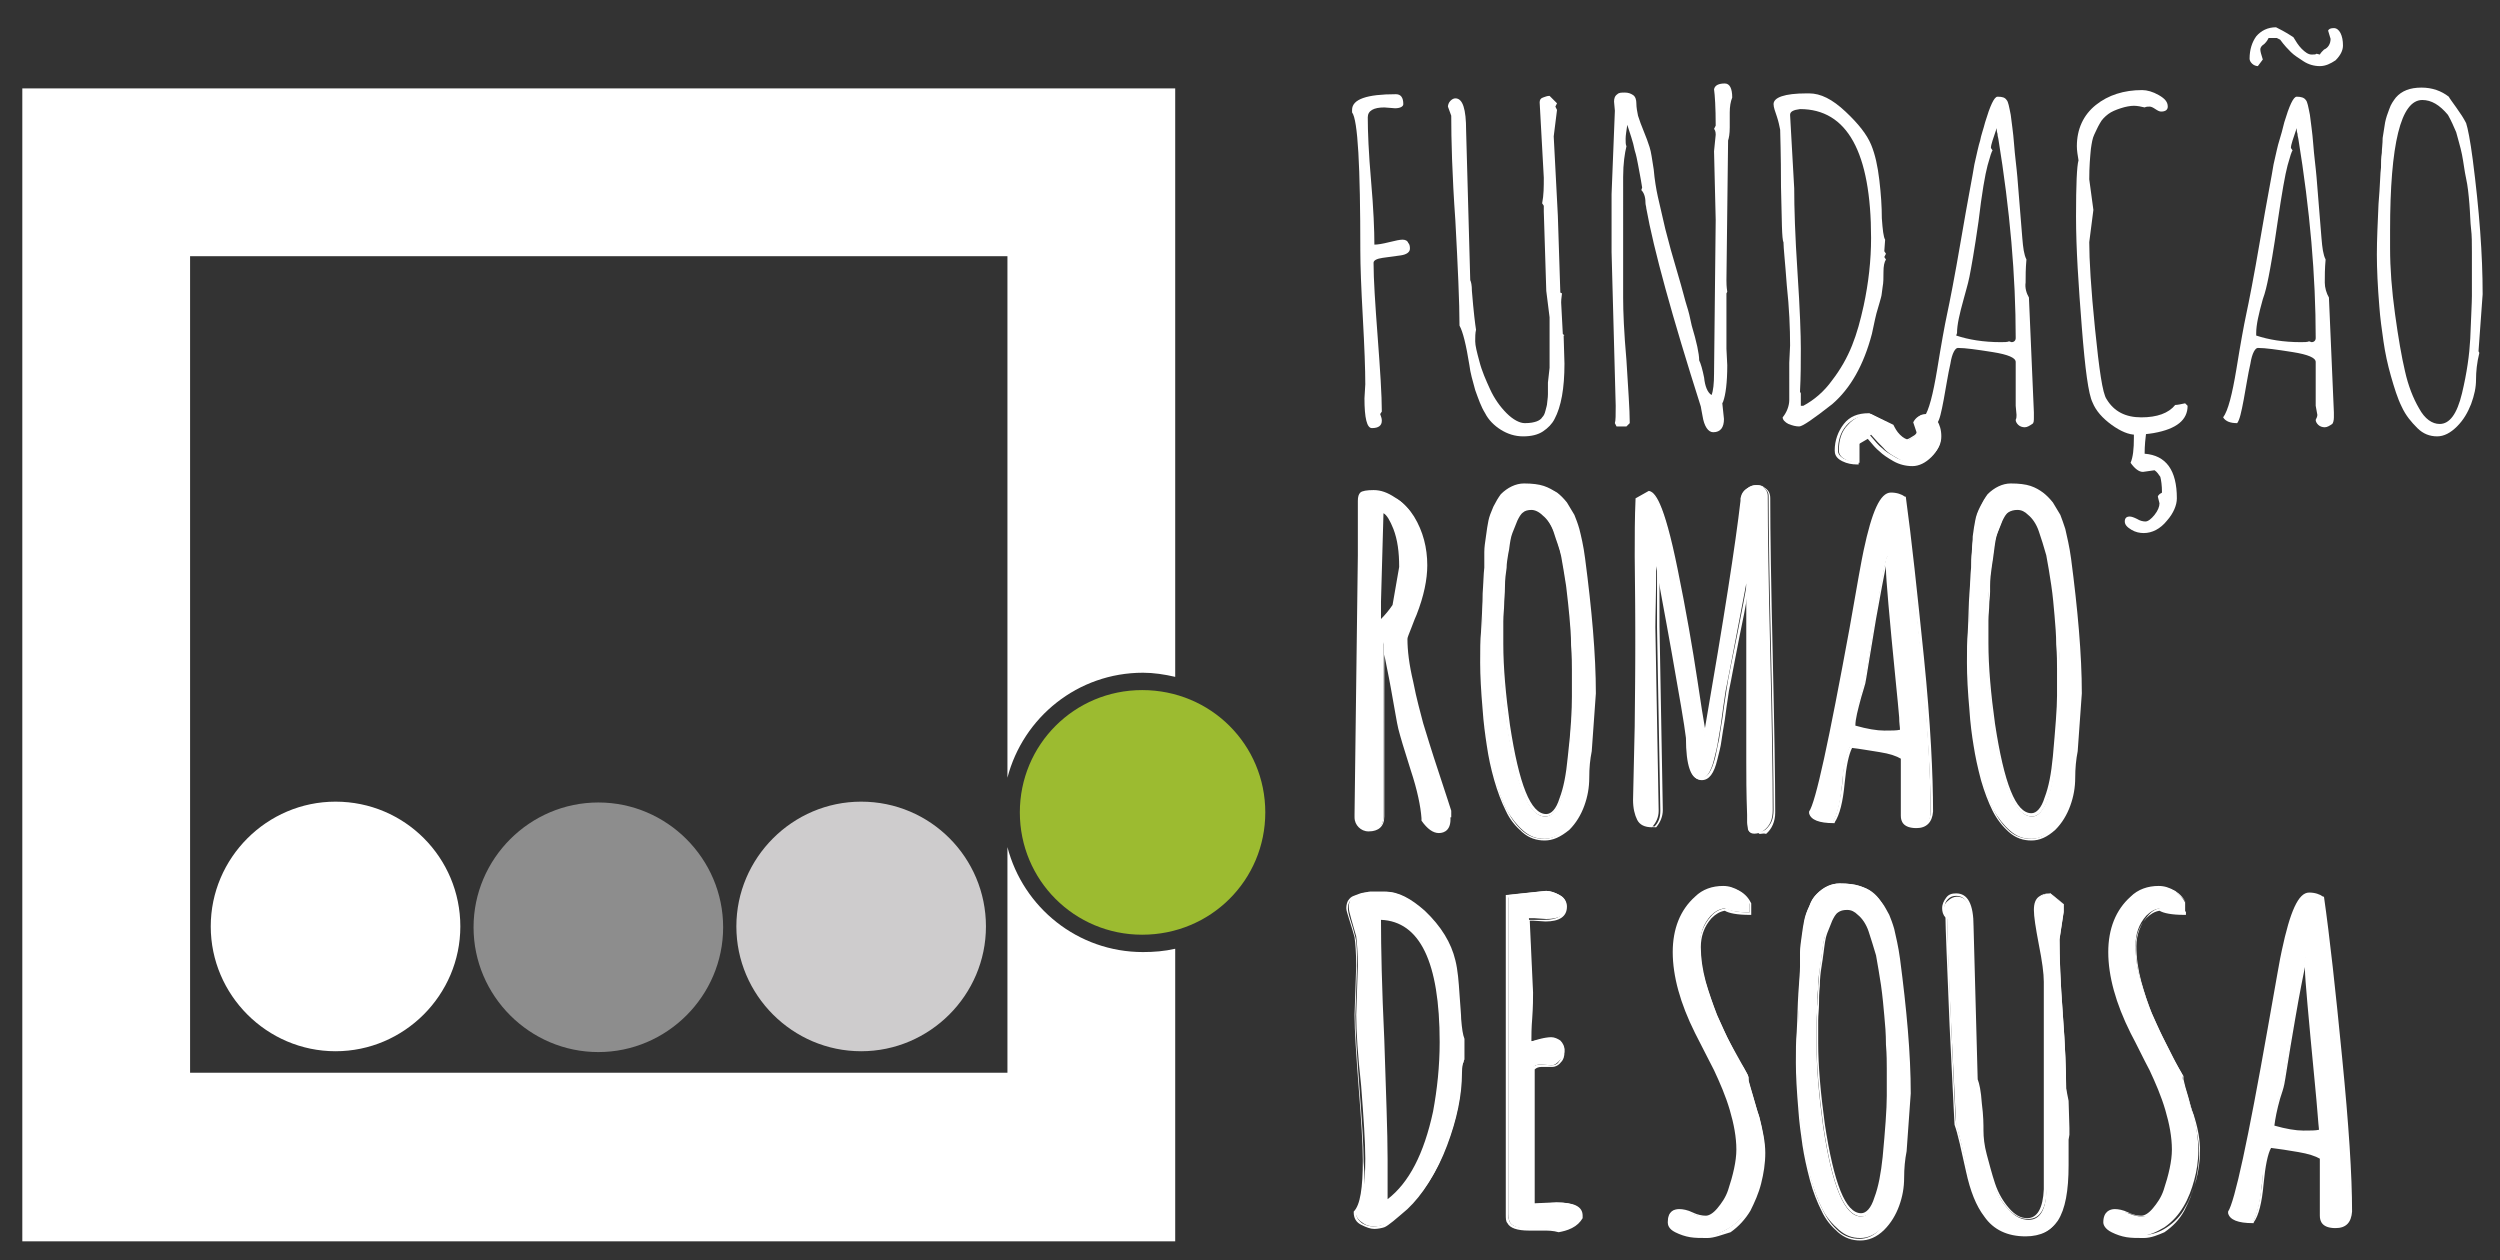 <?xml version="1.0" encoding="utf-8"?>
<!-- Generator: Adobe Illustrator 21.0.0, SVG Export Plug-In . SVG Version: 6.00 Build 0)  -->
<svg version="1.1" id="Camada_1" xmlns="http://www.w3.org/2000/svg" xmlns:xlink="http://www.w3.org/1999/xlink" x="0px" y="0px"
	 viewBox="0 0 302.5 152.5" style="enable-background:new 0 0 302.5 152.5;" xml:space="preserve">
<rect x="0" y="0" width="302.5" height="152.5" fill="#333333" stroke="none"/>
<style type="text/css">
	.st0{fill:#FFFFFF;}
	.st1{fill:#8D8D8D;}
	.st2{fill:#CECCCD;}
	.st3{fill:#9CBB30;}
</style>
<g>
	<path class="st0" d="M168.8,13.1l-1.3-0.1c-1.3,0-2,0.4-2,1.2c0,1.7,0.1,4.3,0.4,7.7c0.3,3.4,0.4,6,0.4,7.7c0.4,0,1-0.1,1.8-0.3
		c0.8-0.2,1.3-0.3,1.6-0.3s0.6,0.1,0.7,0.4c0.2,0.2,0.2,0.5,0.2,0.7c0,0.4-0.4,0.7-1.1,0.8c-0.7,0.1-1.5,0.2-2.2,0.3
		c-0.7,0.1-1.1,0.3-1.1,0.6c0,2,0.2,5,0.5,9s0.5,7,0.5,9l-0.2,0.3c0.1,0.3,0.2,0.5,0.2,0.8c0,0.6-0.4,0.9-1.2,0.9
		c-0.6,0-0.9-1.2-0.9-3.6l0.1-1.7c0-1.8-0.1-4.5-0.3-8.1s-0.3-6.3-0.3-8c0-10.3-0.3-15.9-1-16.8v-0.3c0-1.3,1.8-1.9,5.3-1.9
		c0.6,0,0.9,0.4,0.9,1.2C169.8,12.9,169.4,13.1,168.8,13.1"/>
	<path class="st0" d="M189.2,40.6l0.1,3.4c0,3-0.4,5.2-1.2,6.7c-0.3,0.6-0.8,1.1-1.4,1.5c-0.6,0.4-1.4,0.6-2.4,0.6s-1.9-0.3-2.7-0.8
		s-1.5-1.2-1.9-2c-0.5-0.8-0.8-1.7-1.2-2.8c-0.3-1.1-0.6-2.1-0.7-3c-0.4-2.5-0.8-4.1-1.2-4.8c0-2.8-0.2-7.1-0.5-12.7
		c-0.4-5.6-0.5-9.9-0.5-12.7l-0.4-1.1c0-0.2,0.1-0.5,0.3-0.7s0.4-0.3,0.6-0.3c0.9,0,1.3,1.3,1.3,3.9l0.5,18.1
		c0.1,0.2,0.2,0.6,0.2,1.3c0.2,2.5,0.4,4.1,0.5,4.7c-0.1,0.4-0.1,0.9-0.1,1.4s0.2,1.3,0.5,2.4c0.3,1.2,0.8,2.3,1.3,3.4
		c0.5,1.1,1.2,2.1,2,2.9c0.8,0.8,1.6,1.2,2.2,1.2c0.7,0,1.1-0.1,1.4-0.2c0.3-0.1,0.6-0.3,0.7-0.5c0.2-0.2,0.3-0.4,0.4-0.8
		c0.1-0.4,0.2-0.7,0.2-0.9s0.1-0.6,0.1-1.1s0-0.8,0-0.9c0-0.1,0-0.3,0-0.5l0.2-1.8v-6.1l-0.4-3.2l-0.3-9.6v-0.7l-0.2-0.3
		c0.2-1,0.2-2,0.2-3.1l-0.5-9.1c0-0.3,0.1-0.5,0.4-0.6c0.3-0.1,0.5-0.2,0.8-0.2l0.9,0.9l-0.2,0.4l0.2,0.4l-0.4,3.2l0.5,9.6l0.3,9.3
		l0.2,0.1c0,0.2-0.1,0.6-0.1,1.1l0.2,3.8l0.2,0.2L189.2,40.6z"/>
	<path class="st0" d="M208.4,48.8l0.2,1.9c0,1-0.4,1.6-1.3,1.6c-0.6,0-1.1-0.7-1.3-2c-0.1-0.6-0.2-1-0.2-1.1c-3.5-11-5.7-19-6.6-24
		c0-0.2-0.1-0.4-0.1-0.7c0-0.7-0.2-1.2-0.5-1.5l0.1-0.3c-0.2-1.3-0.4-2.2-0.5-2.8c-0.1-0.5-0.2-1.1-0.4-1.7
		c-0.2-1.1-0.6-2.1-0.9-3.1c-0.1,0.7-0.2,1.3-0.2,1.7c0,0.4,0,0.7,0.1,0.9c-0.2,0.8-0.4,2.1-0.4,3.7V36c0,1.7,0.1,4.2,0.4,7.6
		c0.2,3.4,0.4,5.9,0.4,7.6l-0.4,0.4h-1.2l-0.2-0.4c0.1-0.3,0.1-1,0.1-2.1L195,30.5v-7l0.4-10.1l-0.1-1.1c0-0.4,0.1-0.7,0.4-0.9
		c0.2-0.2,0.5-0.2,0.9-0.2s0.7,0.1,1,0.3s0.4,0.6,0.4,1c0,0.5,0.1,1,0.2,1.5c0.2,0.6,0.4,1.2,0.7,1.9c0.3,0.7,0.5,1.3,0.7,1.9
		s0.3,1.5,0.5,2.7c0.1,1.2,0.3,2.4,0.5,3.3s0.5,2.2,0.9,3.9c0.4,1.6,0.9,3.4,1.5,5.4s0.9,3.3,1.1,3.9c0.2,0.6,0.4,1.4,0.6,2.4
		c0.6,2,0.9,3.4,0.9,4.2c0.2,0.4,0.4,1.1,0.6,2.1c0.1,1,0.4,1.8,0.9,2.1c0.2-0.5,0.3-1.4,0.3-2.6l0.2-18.6l-0.2-8.3l0.2-2
		c0-0.4-0.1-0.6-0.2-0.7l0.2-0.4c0-2.2-0.1-3.7-0.2-4.4c0.1-0.5,0.6-0.7,1.3-0.7c0.6,0,0.9,0.6,0.9,1.7c-0.2,0.5-0.3,1.1-0.3,1.8
		v1.8c0,0.8-0.1,1.3-0.2,1.6l-0.2,16.9c0,0.3,0,0.8,0.1,1.4l-0.1,0.2v6.7l0.1,2c0,2.1-0.2,3.6-0.5,4.4L208.4,48.8L208.4,48.8z"/>
	<path class="st0" d="M216.5,43.9l0.1-2.1c0-2.1-0.1-4.5-0.4-7.3c-0.2-2.8-0.4-4.5-0.4-5.2c-0.2-0.3-0.2-2.6-0.3-6.7
		c0-4.1-0.1-6.4-0.1-6.9c-0.1-0.5-0.2-1-0.4-1.6s-0.4-1.1-0.4-1.5c0-0.8,1.3-1.3,4-1.3h0.3c1.4,0,2.8,0.7,4.4,2.2
		c1.6,1.5,2.6,2.8,3.1,4s0.8,2.6,1,4.3s0.3,3.2,0.3,4.6c0.1,1.4,0.2,2.3,0.4,2.6l-0.1,1.4l0.2,0.3l-0.2,0.4l0.2,0.3
		c-0.2,0.3-0.3,0.8-0.3,1.5s0,1.3-0.1,1.8c-0.1,0.6-0.1,1-0.2,1.3c-0.1,0.3-0.2,0.8-0.4,1.4c-0.2,0.6-0.4,1.6-0.7,3
		c-1,3.8-2.6,6.6-4.8,8.5c-2.3,1.8-3.6,2.7-4,2.7s-0.8-0.1-1.3-0.3c-0.4-0.2-0.7-0.5-0.7-0.8c0.5-0.6,0.8-1.4,0.8-2.1L216.5,43.9z
		 M216.6,13.9l0.5,8.9c0,2.3,0.1,5.7,0.4,10.2c0.3,4.5,0.4,7.6,0.4,9.2c0,1.6,0,3.3-0.1,5.2l0.1,0.2v1.5h0.3
		c1.3-0.7,2.5-1.7,3.5-3.1c1-1.3,1.8-2.7,2.4-4.2c0.6-1.5,1-3,1.4-4.8c0.6-2.8,0.9-5.5,0.9-8.2c0-10.4-2.9-15.6-8.6-15.6
		C217,13.3,216.6,13.5,216.6,13.9"/>
	<path class="st0" d="M245.5,36l0.6,13.9v0.6c0,0.4,0,0.7-0.2,0.8c-0.3,0.2-0.6,0.4-0.9,0.4c-0.3,0-0.6-0.1-0.8-0.3
		s-0.3-0.4-0.3-0.6c0.1-0.2,0.1-0.4,0.1-0.6l-0.1-1.1v-5.3c0-0.5-0.9-0.9-2.8-1.2c-1.9-0.3-3.3-0.5-4.2-0.5c-0.3,0-0.7,0.6-0.9,1.9
		c-0.3,1.3-0.5,2.7-0.8,4.3s-0.5,2.5-0.8,2.9c-0.8,0-1.4-0.2-1.6-0.7c0.6-0.8,1.1-2.8,1.6-5.8c0.5-3.1,0.9-5.3,1.2-6.7
		s0.9-4.4,1.7-9.1s1.4-7.7,1.6-9c0.3-1.3,0.5-2.3,0.7-2.9c0.1-0.6,0.4-1.4,0.6-2.2c0.6-2,1.1-3.1,1.5-3.1c0.6,0,0.9,0.1,1.1,0.4
		c0.2,0.2,0.3,0.8,0.5,1.8c0.1,0.9,0.3,2.1,0.4,3.5c0.1,1.4,0.3,2.8,0.4,4c0.3,3.8,0.5,6.2,0.6,7.4c0.1,1.2,0.2,2,0.5,2.6
		c-0.1,1.1-0.1,2-0.1,2.8C245,34.8,245.2,35.5,245.5,36 M236.7,40.6c1.5,0.5,3.3,0.8,5.4,0.8c0.4,0,0.8,0,1-0.1l0.3,0.1
		c0.3,0,0.5-0.2,0.5-0.5c0-7.5-0.7-15.5-2.1-24.1c0-0.1-0.1-0.3-0.1-0.6c-0.1-0.3-0.1-0.5-0.1-0.7c-0.4,1.2-0.7,2-0.7,2.4l0.2,0.3
		c-0.1,0.1-0.3,0.7-0.6,1.8c-0.3,1.1-0.7,3.4-1.1,6.8c-0.5,3.5-0.9,5.7-1.1,6.7c-0.2,1-0.5,1.9-0.7,2.7c-0.5,1.8-0.8,3.1-0.8,4.1
		L236.7,40.6L236.7,40.6z"/>
	<path class="st0" d="M253.3,25.4l-0.5,3.9c0,2.1,0.2,5.6,0.7,10.5s0.9,7.8,1.4,8.5c0.9,1.5,2.3,2.2,4.2,2.2c1.9,0,3.3-0.5,4.1-1.5
		c0.3,0,0.7-0.1,1.2-0.2l0.3,0.3c0,1.7-1.3,2.8-4.1,3.3c-0.6,0.1-1.4,0.2-2.2,0.2c-0.8,0-1.8-0.4-2.9-1.2s-1.9-1.7-2.3-2.7
		c-0.5-1-0.9-4-1.3-9.1c-0.4-5.1-0.7-9.5-0.7-13.4s0.1-6.1,0.3-6.8c-0.1-0.6-0.2-1.2-0.2-1.7c0-2.1,0.8-3.8,2.3-5s3.4-1.8,5.6-1.8
		c0.6,0,1.3,0.2,2,0.6c0.7,0.4,1.1,0.8,1.1,1.4c0,0.4-0.3,0.6-0.8,0.6c-0.2,0-0.4-0.1-0.7-0.3c-0.3-0.2-0.5-0.3-0.7-0.3
		s-0.4,0-0.6,0.1c-0.4-0.1-0.9-0.2-1.3-0.2s-1,0.1-1.6,0.3s-1.1,0.4-1.5,0.7s-0.8,0.7-1,1.1c-0.3,0.5-0.5,1-0.7,1.4s-0.3,1-0.4,1.7
		c-0.1,1-0.2,2.2-0.2,3.7L253.3,25.4z M260.7,56.9l-1.4,0.2c-0.5,0-1-0.4-1.5-1.1c0.3-0.7,0.4-1.7,0.4-3v-0.6l1.5-0.2
		c-0.1,0.8-0.2,1.7-0.2,2.7c2.6,0.2,3.9,2,3.9,5.4c0,0.8-0.4,1.8-1.2,2.7c-0.8,1-1.8,1.5-2.8,1.5c-0.5,0-1-0.1-1.5-0.4
		c-0.5-0.3-0.8-0.6-0.8-1s0.2-0.6,0.6-0.6c0.2,0,0.5,0.1,0.9,0.3c0.3,0.2,0.7,0.3,1,0.3s0.7-0.3,1.1-0.8s0.6-1,0.6-1.4l-0.2-0.8
		c0-0.1,0.1-0.2,0.2-0.3s0.2-0.1,0.3-0.2c0-0.9-0.1-1.5-0.2-1.9C261.2,57.4,261,57.1,260.7,56.9"/>
	<path class="st0" d="M281.8,36l0.6,13.9v0.6c0,0.4-0.1,0.7-0.2,0.8c-0.3,0.2-0.6,0.4-0.9,0.4s-0.6-0.1-0.8-0.3
		c-0.2-0.2-0.3-0.4-0.3-0.6c0.1-0.2,0.2-0.4,0.2-0.6l-0.2-1.1v-5.3c0-0.5-0.9-0.9-2.8-1.2s-3.3-0.5-4.2-0.5c-0.3,0-0.7,0.6-0.9,1.9
		c-0.3,1.3-0.5,2.7-0.8,4.3s-0.5,2.5-0.8,2.9c-0.8,0-1.4-0.2-1.7-0.7c0.6-0.8,1.1-2.8,1.6-5.8c0.5-3.1,0.9-5.3,1.2-6.7
		c0.3-1.4,0.9-4.4,1.7-9.1c0.8-4.7,1.4-7.7,1.6-9c0.3-1.3,0.5-2.3,0.7-2.9s0.4-1.4,0.6-2.2c0.6-2,1.1-3.1,1.5-3.1
		c0.5,0,0.9,0.1,1.1,0.4c0.2,0.2,0.3,0.8,0.5,1.8c0.1,0.9,0.3,2.1,0.4,3.5c0.1,1.4,0.3,2.8,0.4,4c0.3,3.8,0.5,6.2,0.6,7.4
		c0.1,1.2,0.2,2,0.5,2.6c-0.1,1.1-0.1,2-0.1,2.8C281.3,34.8,281.5,35.5,281.8,36 M282,4.7l-0.3-1c0.1-0.2,0.3-0.3,0.7-0.3
		c0.3,0,0.6,0.2,0.8,0.6c0.2,0.4,0.3,0.9,0.3,1.5s-0.3,1.2-0.9,1.8C282,7.7,281.4,8,280.7,8c-0.7,0-1.4-0.2-2-0.6s-1.1-0.7-1.5-1.1
		c-0.3-0.3-0.8-0.8-1.3-1.5l-0.4-0.2h-1c-0.1,0.2-0.2,0.4-0.5,0.7c-0.3,0.2-0.5,0.4-0.5,0.7c0,0.2,0.1,0.6,0.3,1.2L273.2,8
		c-0.2,0-0.5-0.1-0.7-0.3c-0.2-0.2-0.3-0.4-0.3-0.6c0-1.1,0.3-2,0.8-2.7c0.6-0.7,1.4-1.1,2.4-1.1c1.2,0.6,1.8,1,2.1,1.2
		c0.3,0.5,0.6,1,1,1.4s0.8,0.7,1.2,0.7c0.3,0,0.5,0,0.6-0.1l0.4,0.1c0.1-0.2,0.3-0.4,0.5-0.6C281.7,5.8,282,5.3,282,4.7 M273,40.6
		c1.5,0.5,3.3,0.8,5.4,0.8c0.4,0,0.8,0,1-0.1l0.3,0.1c0.3,0,0.5-0.2,0.5-0.5c0-7.5-0.7-15.5-2.1-24.1c0-0.1-0.1-0.3-0.1-0.6
		c-0.1-0.3-0.1-0.5-0.1-0.7c-0.4,1.2-0.7,2-0.7,2.4l0.2,0.3c-0.1,0.1-0.3,0.7-0.6,1.8c-0.3,1.1-0.7,3.4-1.2,6.8
		c-0.5,3.5-0.9,5.7-1.1,6.7s-0.4,1.9-0.7,2.7c-0.5,1.8-0.8,3.1-0.8,4.1L273,40.6L273,40.6z"/>
	<path class="st0" d="M300.4,35.6l-0.5,6.9l0.1,0.2c-0.3,1.2-0.4,2.3-0.4,3.2c0,1-0.2,1.9-0.6,3c-0.4,1-0.9,1.9-1.7,2.7
		c-0.8,0.8-1.6,1.2-2.4,1.2c-0.9,0-1.7-0.3-2.4-1c-0.7-0.7-1.4-1.5-1.9-2.6c-0.5-1-0.9-2.3-1.3-3.7s-0.7-2.8-0.9-4.2
		c-0.2-1.4-0.4-2.8-0.5-4.2c-0.2-2.4-0.3-4.6-0.3-6.3c0-1.8,0.1-3.8,0.2-6.1c0.2-2.3,0.2-3.8,0.3-4.4c0-0.7,0-1.2,0.1-1.8
		c0-0.5,0.1-1.1,0.1-1.8c0.1-0.7,0.2-1.3,0.3-1.9c0.1-0.5,0.3-1.1,0.5-1.6c0.2-0.6,0.5-1,0.8-1.4c0.7-0.8,1.7-1.2,3.1-1.2
		c1.3,0,2.4,0.4,3.3,1.1c0.1,0.2,0.4,0.6,0.9,1.3s0.9,1.3,1.2,1.9c0.2,0.6,0.5,2.1,0.8,4.4C300,25.5,300.4,30.8,300.4,35.6
		 M293.1,12.1c-2.6,0-3.9,5.3-3.9,15.8V30c0,2.5,0.2,5.1,0.6,8s0.8,5.2,1.2,6.9c0.4,1.8,1,3.3,1.7,4.5c0.7,1.3,1.6,1.9,2.5,1.9
		c1.2,0,2.1-1.2,2.7-3.7s0.9-4.7,1-6.6c0.1-2.6,0.2-4.4,0.2-5.2v-1.3c0-0.7,0-1.2,0-1.7s0-1.2,0-2.3c0-1.1,0-2-0.1-2.8
		s-0.1-1.8-0.2-3s-0.2-2.2-0.4-3.1c-0.2-0.9-0.3-1.9-0.5-2.9s-0.5-1.9-0.7-2.7c-0.3-0.7-0.6-1.4-1-2.1
		C295.2,12.7,294.2,12.1,293.1,12.1"/>
	<path class="st0" d="M175.4,98.9c0,1.2-0.4,1.7-1.3,1.7c-0.7,0-1.3-0.5-1.9-1.4V99c-0.1-1.4-0.5-3.4-1.3-5.9s-1.3-4.2-1.5-5
		c-0.2-0.9-0.5-2.5-0.9-4.9s-0.8-4.2-1.1-5.5v21.1c0,1.1-0.6,1.7-1.7,1.7c-0.4,0-0.8-0.1-1.1-0.4s-0.4-0.6-0.4-1v-0.4l0.4-31.3v-6.6
		c0-0.4,0.1-0.7,0.3-0.9s0.7-0.3,1.5-0.3s1.7,0.3,2.6,0.8c0.9,0.5,1.6,1.3,2.1,2.1c1.1,1.8,1.6,3.8,1.6,5.9c0,1.7-0.4,3.7-1.3,6
		c-0.1,0.2-0.3,0.7-0.6,1.5s-0.5,1.2-0.5,1.4c0,1.4,0.2,3.1,0.7,5.2c0.4,2.1,0.9,3.8,1.2,5c0.4,1.3,1,3.3,1.9,6s1.4,4.3,1.5,4.6v0.8
		H175.4z M167.2,61.9l-0.3,10.9c0,1.1,0,1.9,0,2.5c0.6-0.6,1.2-1.3,1.7-2.1l0.8-4.6c0-1.8-0.2-3.4-0.7-4.6
		C168.3,62.7,167.8,62,167.2,61.9"/>
	<path class="st0" d="M174.1,100.8c-0.7,0-1.4-0.5-2.1-1.5l0,0V99c-0.1-1.4-0.5-3.4-1.3-5.8c-0.8-2.5-1.3-4.2-1.5-5
		s-0.4-2.2-0.9-4.9c-0.3-1.7-0.6-3-0.8-4.1v19.6c0,1.2-0.7,1.8-1.9,1.8c-0.5,0-0.9-0.2-1.2-0.5s-0.5-0.7-0.5-1.2v-0.4l0.4-31.3v-6.6
		c0-0.5,0.1-0.8,0.3-1s0.8-0.3,1.6-0.3c0.9,0,1.7,0.3,2.6,0.9c0.9,0.5,1.6,1.3,2.1,2.2c1.1,1.8,1.6,3.8,1.6,6c0,1.8-0.4,3.8-1.3,6
		c-0.1,0.3-0.3,0.8-0.6,1.5c-0.2,0.4-0.3,0.7-0.4,1c-0.1,0.2-0.1,0.3-0.1,0.4c0,1.4,0.3,3.1,0.7,5.1c0.5,2.2,0.9,3.8,1.2,5
		c0.4,1.2,1,3.1,1.9,6c0.8,2.4,1.3,3.9,1.5,4.5l0.1,0.2v0.8C175.6,100.4,174.8,100.8,174.1,100.8 M172.4,99.1
		c0.6,0.9,1.2,1.3,1.8,1.3c0.8,0,1.1-0.5,1.1-1.6V98v-0.1c-0.2-0.6-0.7-2.1-1.5-4.5c-0.9-2.9-1.6-4.8-1.9-6c-0.4-1.2-0.8-2.9-1.2-5
		s-0.7-3.8-0.7-5.2l0,0l0,0c0-0.1,0.1-0.2,0.2-0.4c0.1-0.2,0.2-0.6,0.4-1c0.3-0.7,0.5-1.3,0.6-1.5c0.9-2.2,1.3-4.2,1.3-5.9
		c0-2.1-0.5-4.1-1.6-5.8c-0.5-0.9-1.2-1.6-2-2.1s-1.7-0.8-2.5-0.8c-1.1,0-1.4,0.2-1.4,0.2c-0.1,0.1-0.2,0.4-0.2,0.8v6.6L164.4,99
		c0,0.4,0.1,0.7,0.4,0.9c0.3,0.3,0.6,0.4,1,0.4c1.1,0,1.6-0.5,1.6-1.5V76.3l0.3,1.3c0.3,1.2,0.6,2.9,1.1,5.5
		c0.5,2.7,0.7,4.1,0.9,4.9c0.2,0.9,0.7,2.6,1.5,5c0.8,2.5,1.2,4.4,1.3,5.9v0.2H172.4z M166.8,75.6v-0.4c0-0.5,0-1.4,0-2.5l0.3-11.1
		h0.2c0.6,0.1,1.1,0.8,1.7,2.1c0.5,1.3,0.7,2.8,0.7,4.7l-0.8,4.7c-0.6,0.8-1.1,1.5-1.7,2.1L166.8,75.6z M167.4,62.1l-0.3,10.7
		c0,0.9,0,1.6,0,2.1c0.5-0.5,1-1.1,1.4-1.7l0.8-4.6c0-1.8-0.2-3.3-0.7-4.6C168.2,63,167.8,62.3,167.4,62.1"/>
	<path class="st0" d="M192.7,83.9l-0.5,6.8v0.2c-0.2,1-0.3,2.1-0.3,3.2c0,1.2-0.2,2.3-0.6,3.3c-0.4,1.1-1,2-1.8,2.9
		c-0.8,0.8-1.7,1.2-2.6,1.2c-1,0-1.8-0.3-2.6-1s-1.4-1.5-2-2.5c-0.5-1-1-2.3-1.4-3.7c-0.4-1.4-0.7-2.8-0.9-4.2
		c-0.2-1.4-0.4-2.8-0.5-4.3c-0.2-2.3-0.3-4.2-0.3-5.7s0-2.7,0.1-3.7c0.1-1.8,0.1-3.3,0.2-4.7c0.1-1.4,0.1-2.4,0.2-3.1
		c0-0.7,0-1.3,0.1-1.9c0-0.5,0.1-1.1,0.2-1.9c0.1-0.7,0.2-1.4,0.3-1.9s0.3-1.1,0.6-1.6c0.3-0.6,0.5-1.1,0.9-1.4
		c0.8-0.8,1.7-1.2,2.7-1.2s1.8,0.1,2.4,0.3c0.6,0.2,1.1,0.4,1.5,0.7s0.8,0.7,1.1,1.2s0.6,1,0.8,1.4c0.2,0.5,0.4,1,0.6,1.7
		c0.2,0.8,0.5,2,0.7,3.6C192.3,73.7,192.7,79.2,192.7,83.9 M188.1,64.4c-0.4-0.9-0.8-1.6-1.3-2.1s-1-0.7-1.5-0.7s-0.9,0.1-1.2,0.4
		c-0.3,0.2-0.6,0.6-0.8,1.1s-0.4,1-0.6,1.6c-0.2,0.5-0.3,1.2-0.4,2c-0.1,0.8-0.2,1.5-0.3,2.2c-0.1,0.6-0.2,1.4-0.2,2.3
		s-0.1,1.6-0.1,2.2c0,0.5-0.1,1.2-0.1,2s0,1.3,0,1.6v1.1c0,2.9,0.3,6.2,0.8,9.8c1.1,7.3,2.6,10.9,4.6,10.9c0.7,0,1.3-0.7,1.8-2
		s0.8-3,1-5c0.3-3.4,0.5-5.8,0.5-7.4c0-1.5,0-2.6,0-3.3c0-0.7,0-1.6-0.1-2.9c0-1.3-0.1-2.4-0.2-3.5c-0.1-1.1-0.2-2.3-0.4-3.7
		c-0.2-1.3-0.4-2.5-0.6-3.6C188.7,66.3,188.4,65.3,188.1,64.4"/>
	<path class="st0" d="M186.9,101.7c-1,0-1.9-0.3-2.7-1s-1.5-1.5-2-2.6c-0.5-1-1-2.3-1.4-3.7c-0.4-1.4-0.7-2.8-0.9-4.2
		c-0.2-1.3-0.4-2.8-0.5-4.3c-0.2-2.3-0.3-4.2-0.3-5.7s0-2.8,0.1-3.7c0.1-1.9,0.2-3.4,0.2-4.7c0.1-1.3,0.1-2.3,0.2-3.1
		c0-0.7,0-1.3,0-1.9s0.1-1.2,0.2-1.9c0.1-0.8,0.2-1.4,0.3-1.9s0.3-1,0.6-1.7c0.3-0.6,0.6-1.1,0.9-1.5c0.8-0.8,1.8-1.3,2.8-1.3
		s1.8,0.1,2.4,0.3c0.6,0.2,1.1,0.5,1.6,0.8c0.4,0.3,0.8,0.7,1.2,1.2c0.3,0.5,0.6,1,0.9,1.5c0.2,0.5,0.4,1,0.6,1.7
		c0.2,0.8,0.5,2,0.7,3.6c0.8,6.1,1.3,11.6,1.3,16.3l-0.5,7c-0.2,1-0.3,2-0.3,3.2s-0.2,2.3-0.6,3.4c-0.4,1.1-1,2.1-1.8,2.9
		C188.8,101.3,187.9,101.7,186.9,101.7 M184.4,58.9c-0.9,0-1.8,0.4-2.6,1.2c-0.3,0.4-0.6,0.8-0.9,1.4c-0.3,0.6-0.4,1.1-0.5,1.6
		s-0.2,1.1-0.3,1.9c-0.1,0.7-0.1,1.3-0.2,1.8c0,0.5,0,1.1-0.1,1.9c0,0.8-0.1,1.9-0.2,3.1c-0.1,1.3-0.2,2.8-0.2,4.7
		c0,0.9-0.1,2.1-0.1,3.7c0,1.5,0.1,3.4,0.3,5.7c0.1,1.5,0.3,3,0.5,4.3c0.2,1.4,0.5,2.8,0.9,4.2c0.4,1.4,0.8,2.6,1.4,3.7
		c0.5,1,1.1,1.8,1.9,2.5c0.7,0.6,1.6,0.9,2.5,0.9s1.8-0.4,2.5-1.2c0.8-0.8,1.4-1.8,1.8-2.8c0.4-1,0.6-2.1,0.6-3.3
		c0-1.2,0.1-2.3,0.3-3.2v-0.2l0.5-6.8c0-4.7-0.4-10.2-1.3-16.2c-0.2-1.6-0.5-2.7-0.7-3.5c-0.2-0.7-0.4-1.2-0.6-1.7
		c-0.2-0.4-0.5-0.9-0.8-1.4s-0.7-0.9-1.1-1.2c-0.4-0.3-0.9-0.5-1.5-0.7C186.1,59,185.3,58.9,184.4,58.9 M187,98.8
		c-2.1,0-3.6-3.6-4.7-11.1c-0.5-3.7-0.8-7-0.8-9.9v-1.1c0-0.3,0-0.8,0-1.6c0-0.8,0-1.5,0.1-2c0-0.6,0.1-1.3,0.1-2.2
		c0-0.8,0.1-1.6,0.2-2.3c0.1-0.5,0.1-1.1,0.2-1.7l0.1-0.5c0.1-0.8,0.3-1.5,0.4-2c0.2-0.5,0.4-1,0.6-1.6c0.2-0.5,0.5-0.9,0.8-1.2
		s0.7-0.4,1.3-0.4c0.5,0,1.1,0.3,1.6,0.8s1,1.2,1.3,2.2c0.4,1,0.7,2,0.9,3c0.3,1,0.5,2.3,0.6,3.6c0.2,1.6,0.3,2.7,0.4,3.7
		c0.1,1.2,0.2,2.4,0.2,3.6c0.1,1.4,0.1,2.3,0.1,2.9c0,0.7,0,1.8,0,3.3s-0.2,3.9-0.5,7.4c-0.2,2-0.5,3.7-1,5
		C188.4,98.1,187.8,98.8,187,98.8 M185.3,61.7c-0.4,0-0.8,0.1-1,0.3c-0.3,0.2-0.5,0.6-0.7,1c-0.2,0.5-0.4,1-0.6,1.5
		c-0.2,0.5-0.3,1.2-0.4,2l-0.1,0.5c-0.1,0.6-0.2,1.2-0.2,1.7c-0.1,0.7-0.2,1.4-0.2,2.3s-0.1,1.6-0.1,2.2c0,0.5-0.1,1.2-0.1,2
		s0,1.3,0,1.6v1.1c0,2.9,0.3,6.2,0.8,9.8c1.1,7.2,2.5,10.8,4.4,10.8c0.6,0,1.2-0.6,1.6-1.9c0.5-1.3,0.8-2.9,1-5
		c0.4-3.4,0.5-5.8,0.5-7.3s0-2.6,0-3.3c0-0.6,0-1.5-0.1-2.9c0-1.2-0.1-2.4-0.2-3.5c-0.1-1-0.2-2.1-0.4-3.7c-0.2-1.3-0.4-2.5-0.6-3.6
		c-0.2-1-0.6-1.9-0.9-2.9c-0.3-0.9-0.8-1.6-1.3-2C186.2,61.9,185.7,61.7,185.3,61.7"/>
	<path class="st0" d="M206.3,89c2.4-13.7,3.9-23.2,4.4-28.5v-0.3c0.1-0.5,0.3-0.8,0.7-1.1s0.7-0.4,1.1-0.4c0.4,0,0.7,0.1,0.8,0.2
		c0.4,0.3,0.6,0.7,0.6,1.1c0,4.2,0.1,10.6,0.3,19s0.3,14.8,0.3,19c0,1.1-0.3,1.9-1.1,2.5c-0.4,0.3-0.6,0.3-0.7,0.2
		c-0.7,0.2-1.1,0-1.2-0.4c0-0.2-0.1-0.5-0.1-0.8v-0.9c-0.1-2.7-0.1-4.8-0.1-6.4c0-1.5,0-3.7,0-6.3c0-2.7,0-7.8,0-15.3
		c-0.2,1.1-0.6,3.2-1.2,6.3c-0.6,3.1-1,5.3-1.3,6.7c-0.2,1.4-0.4,2.6-0.5,3.5s-0.3,1.8-0.4,2.5c-0.1,0.7-0.3,1.5-0.5,2.3
		c-0.4,1.6-1,2.4-1.7,2.4c-1.1,0-1.7-1.7-1.7-5c-0.2-1.7-0.8-5.1-1.7-10.2s-1.6-8.6-1.9-10.6c0,3.3-0.1,5.8-0.1,7.4l0.4,22.2
		c0,0.8-0.3,1.4-0.8,2c-0.9,0-1.5-0.3-1.8-0.9s-0.5-1.4-0.5-2.4l0.2-8.9l0.2-20.6c0-2.3,0-4.6,0.1-6.9l1.5-0.8
		c1,0.1,2.1,3.2,3.3,9.4c1,4.9,1.8,9.4,2.4,13.5C205.9,86.5,206.2,88.7,206.3,89"/>
	<path class="st0" d="M213,100.9c-0.1,0-0.2,0-0.2-0.1c-0.8,0.2-1.2,0-1.3-0.6c0-0.2,0-0.5,0-0.8v-0.9c-0.1-2.6-0.1-4.8-0.1-6.3
		c0-2.1,0-4.2,0-6.3c0-2.7,0-7.3,0-13.6c-0.2,1.2-0.5,2.7-0.9,4.6c-0.6,3-1,5.3-1.3,6.7c-0.2,1.4-0.4,2.6-0.5,3.5
		c-0.2,1.1-0.3,1.9-0.4,2.5c-0.1,0.8-0.3,1.5-0.5,2.3c-0.4,1.7-1,2.5-1.9,2.5c-1.2,0-1.8-1.7-1.8-5.2c-0.2-1.8-0.8-5.4-1.7-10.2
		c-0.7-4-1.2-6.8-1.6-8.8c0,2.2,0,4.1,0,5.6l0.4,22.2c0,0.8-0.3,1.5-0.8,2.1l0,0h-0.1c-0.9,0-1.6-0.3-1.9-1
		c-0.3-0.6-0.5-1.5-0.5-2.5L198,88l-0.2-20.7c0-2.3,0-4.7,0.1-6.9v-0.1l1.6-0.9l0,0c0.7,0.1,1.8,1.1,3.5,9.5c1,4.9,1.8,9.5,2.4,13.5
		c0.4,2.7,0.7,4.6,0.9,5.7c2.3-13.3,3.7-22.3,4.3-27.5v-0.3c0.1-0.5,0.3-0.9,0.8-1.2c0.4-0.3,0.8-0.4,1.2-0.4s0.7,0.1,0.9,0.3
		c0.5,0.3,0.7,0.7,0.7,1.3c0,4.2,0.1,10.4,0.3,19c0.2,8.9,0.3,15,0.3,19c0,1.1-0.4,2-1.1,2.6C213.4,100.8,213.2,100.9,213,100.9
		 M213,100.5l0.1,0.1c0,0,0.2,0,0.5-0.2c0.7-0.6,1-1.3,1-2.4c0-4-0.1-10.1-0.3-19c-0.2-8.6-0.3-14.8-0.3-19c0-0.4-0.2-0.7-0.6-1
		c-0.2-0.1-0.4-0.2-0.8-0.2c-0.3,0-0.7,0.1-1,0.4c-0.3,0.2-0.6,0.6-0.6,1v0.3c-0.6,5.4-2,14.7-4.4,28.5l-0.2,0.9l-0.2-0.9
		c-0.1-0.3-0.4-2.5-1-6.6c-0.6-4-1.4-8.5-2.4-13.5c-1.5-7.4-2.5-9.1-3.1-9.2l-1.4,0.8c-0.1,2.2-0.1,4.5-0.1,6.8l0.2,20.7l-0.2,8.9
		c0,1,0.1,1.7,0.4,2.3c0.3,0.5,0.8,0.8,1.6,0.8c0.5-0.5,0.7-1.1,0.7-1.9l-0.4-22.2c0-1.9,0-4.5,0-7.4h0.3c0.3,1.8,0.9,5.1,1.9,10.5
		c0.9,4.8,1.5,8.4,1.7,10.2c0,3.2,0.5,4.9,1.5,4.9c0.7,0,1.2-0.8,1.6-2.3c0.2-0.8,0.3-1.5,0.5-2.3c0.1-0.6,0.2-1.4,0.4-2.5
		c0.1-0.9,0.3-2.1,0.5-3.5c0.2-1.5,0.7-3.7,1.3-6.7s1-5.1,1.2-6.3h0.3c0,7.2,0,12.5,0,15.3c0,2.2,0,4.3,0,6.3c0,1.6,0,3.7,0.1,6.3
		v0.9c0,0.3,0,0.6,0,0.8c0.1,0.4,0.4,0.5,1,0.3L213,100.5z"/>
	<path class="st0" d="M230.3,60.2c0.7,5,1.4,11.5,2.2,19.5s1.1,14.2,1.1,18.6c0,1.2-0.6,1.8-1.7,1.8c-1.2,0-1.8-0.4-1.8-1.4v-7
		c-0.5-0.3-1.4-0.6-2.7-0.9c-1.3-0.2-2.4-0.4-3.5-0.5c-0.4,0.7-0.8,2.2-1,4.5s-0.6,3.8-1.1,4.7c-1.7,0-2.7-0.4-2.8-1.1
		c0.8-1.2,2.4-8.6,4.9-22.3c1-5.4,1.5-8.6,1.7-9.4c1-4.6,2-6.9,3.1-6.9C229.4,59.8,229.9,60,230.3,60.2L230.3,60.2z M232.1,52.1
		l-0.3-1.2c0.3-0.6,0.7-0.8,1.3-0.8s1,0.2,1.3,0.8c0.3,0.5,0.5,1.1,0.5,1.9c0,0.8-0.3,1.5-1,2.2s-1.4,1-2.2,1s-1.6-0.2-2.2-0.6
		c-0.7-0.4-1.2-0.7-1.6-1.2c-0.4-0.4-0.9-0.9-1.5-1.6l0,0l-1.4,0.8V56c-0.6,0-1.2-0.1-1.7-0.4c-0.6-0.3-0.8-0.7-0.8-1.1
		c0-1.2,0.3-2.3,1.1-3.1c0.7-0.8,1.7-1.3,2.8-1.3l2.7,1.3c0.2,0.4,0.4,0.8,0.8,1.2c0.4,0.4,0.8,0.6,1.1,0.6l0,0
		c0.1-0.1,0.3-0.2,0.5-0.3C231.8,52.7,232.1,52.5,232.1,52.1 M230.1,88.4c-0.1-0.6-0.2-2.6-0.5-5.8c-0.8-8.2-1.2-12.7-1.2-13.7
		s0-1.5,0-1.6c-0.2,0.2-0.7,2.8-1.5,7.6c-0.8,4.8-1.2,7.4-1.3,7.8s-0.3,1-0.5,1.7c-0.5,1.5-0.7,2.7-0.8,3.5c1.5,0.4,2.7,0.6,3.7,0.6
		C229,88.6,229.7,88.5,230.1,88.4"/>
	<path class="st0" d="M231.9,100.2c-1.6,0-1.9-0.8-1.9-1.5v-6.9c-0.5-0.3-1.3-0.6-2.6-0.8c-1.3-0.2-2.4-0.4-3.3-0.5
		c-0.4,0.8-0.7,2.2-0.9,4.3c-0.2,2.2-0.6,3.8-1.2,4.7v0.1h-0.1c-1.8,0-2.8-0.4-3-1.2v-0.1v-0.1c0.8-1.1,2.4-8.6,4.9-22.2
		c0.9-5.2,1.5-8.5,1.7-9.4c1-4.7,2-7,3.3-7c0.7,0,1.3,0.2,1.7,0.5l0,0h0.1c0.7,5.1,1.4,11.7,2.2,19.5c0.8,7.9,1.1,14.2,1.1,18.6
		C233.8,99.5,233.1,100.2,231.9,100.2 M223.9,90.2h0.1c0.9,0.1,2.1,0.2,3.5,0.5c1.3,0.3,2.2,0.6,2.8,0.9h0.1v7
		c0,0.5,0.2,1.2,1.6,1.2c1.1,0,1.6-0.5,1.6-1.6c0-4.4-0.4-10.6-1.2-18.5c-0.7-7.7-1.5-14.2-2.2-19.3c-0.4-0.3-0.9-0.4-1.5-0.4
		c-0.7,0-1.8,1.2-2.9,6.8c-0.2,0.9-0.8,4.2-1.7,9.4c-2.4,13.6-4,20.9-4.9,22.3c0.2,0.6,1.1,0.9,2.6,0.9c0.5-0.9,0.8-2.4,1.1-4.5
		C223,92.5,223.4,91,223.9,90.2L223.9,90.2z M228,88.7c-1,0-2.2-0.2-3.7-0.6h-0.1V88c0-0.8,0.3-2,0.8-3.5c0.2-0.7,0.4-1.3,0.5-1.7
		c0.1-0.4,0.6-3.2,1.3-7.8c1.1-6.4,1.4-7.5,1.5-7.6l0.4-0.4l-0.1,0.5c0,0.1,0,0.5,0,1.5s0.4,5.9,1.2,13.7c0.2,1.8,0.3,3.2,0.4,4.2
		c0.1,0.8,0.1,1.3,0.2,1.6v0.1h-0.1C229.7,88.7,229,88.7,228,88.7 M224.5,87.8c1.4,0.4,2.6,0.6,3.5,0.6s1.5,0,1.9-0.1
		c0-0.3-0.1-0.8-0.1-1.5c-0.1-1-0.2-2.4-0.4-4.2c-0.8-8-1.2-12.7-1.2-13.7v-0.4c-0.2,1-0.6,3-1.2,6.4c-0.8,4.7-1.2,7.4-1.3,7.8
		s-0.3,1-0.5,1.7C224.8,85.9,224.5,87,224.5,87.8 M224.9,56.2h-0.2c-0.6,0-1.2-0.1-1.8-0.4c-0.8-0.4-0.9-0.9-0.9-1.3
		c0-1.2,0.4-2.3,1.1-3.2c0.7-0.9,1.7-1.3,3-1.3h0.1l2.7,1.4v0.1c0.1,0.4,0.4,0.8,0.8,1.2c0.3,0.3,0.6,0.5,0.9,0.6
		c0.1-0.1,0.3-0.2,0.5-0.3c0.3-0.2,0.8-0.4,0.8-0.7l-0.4-1.2l0,0c0.3-0.6,0.8-0.9,1.4-0.9c0.6,0,1.1,0.3,1.4,0.8
		c0.3,0.5,0.5,1.2,0.5,2s-0.4,1.6-1.1,2.3c-0.7,0.7-1.5,1.1-2.3,1.1s-1.6-0.2-2.3-0.6c-0.7-0.4-1.3-0.8-1.7-1.2
		c-0.4-0.3-0.8-0.8-1.4-1.5l-1.2,0.7L224.9,56.2L224.9,56.2z M226.1,50.3c-1.1,0-2,0.4-2.7,1.2s-1,1.8-1,3c0,0.4,0.2,0.7,0.7,1
		c0.5,0.2,1,0.4,1.5,0.4v-2.5l1.7-1v0.3c0.6,0.7,1,1.2,1.4,1.5c0.4,0.4,0.9,0.7,1.6,1.1c0.6,0.4,1.4,0.5,2.2,0.5s1.5-0.3,2.1-1
		c0.6-0.6,1-1.3,1-2.1c0-0.7-0.1-1.4-0.4-1.8c-0.3-0.5-0.7-0.7-1.2-0.7s-0.8,0.2-1.1,0.7l0.3,1.2c0,0.4-0.3,0.7-1,1
		c-0.2,0.1-0.3,0.2-0.4,0.3v0.1h-0.2c-0.4,0-0.9-0.2-1.3-0.7c-0.4-0.4-0.6-0.8-0.8-1.2L226.1,50.3z"/>
	<path class="st0" d="M251.6,83.9l-0.5,6.8v0.2c-0.2,1-0.3,2.1-0.3,3.2c0,1.2-0.2,2.3-0.6,3.3c-0.4,1.1-1,2-1.8,2.9
		c-0.8,0.8-1.7,1.2-2.6,1.2c-1,0-1.8-0.3-2.6-1s-1.4-1.5-2-2.5c-0.5-1-1-2.3-1.4-3.7c-0.4-1.4-0.7-2.8-0.9-4.2
		c-0.2-1.4-0.4-2.8-0.5-4.3c-0.2-2.3-0.3-4.2-0.3-5.7s0-2.7,0.1-3.7c0.1-1.8,0.1-3.3,0.2-4.7c0.1-1.4,0.1-2.4,0.2-3.1
		c0-0.7,0-1.3,0-1.9c0-0.5,0.1-1.1,0.2-1.9c0.1-0.7,0.2-1.4,0.3-1.9s0.3-1.1,0.6-1.6c0.2-0.6,0.6-1.1,0.9-1.4
		c0.8-0.8,1.7-1.2,2.7-1.2s1.8,0.1,2.4,0.3c0.6,0.2,1.1,0.4,1.5,0.7s0.8,0.7,1.1,1.2s0.6,1,0.8,1.4c0.2,0.5,0.4,1,0.6,1.7
		c0.2,0.8,0.5,2,0.7,3.6C251.2,73.7,251.6,79.2,251.6,83.9 M246.9,64.4c-0.3-0.9-0.8-1.6-1.3-2.1s-1-0.7-1.5-0.7s-0.9,0.1-1.2,0.4
		c-0.3,0.2-0.5,0.6-0.7,1.1s-0.4,1-0.6,1.6c-0.2,0.5-0.3,1.2-0.4,2c-0.1,0.8-0.2,1.5-0.3,2.2c-0.1,0.6-0.2,1.4-0.2,2.3
		c-0.1,0.9-0.1,1.6-0.1,2.2c0,0.5-0.1,1.2-0.1,2s0,1.3,0,1.6v1.1c0,2.9,0.3,6.2,0.8,9.8c1.1,7.3,2.6,10.9,4.6,10.9
		c0.7,0,1.3-0.7,1.8-2s0.8-3,1-5c0.3-3.4,0.5-5.8,0.5-7.4c0-1.5,0-2.6,0-3.3c0-0.7,0-1.6-0.1-2.9c0-1.3-0.1-2.4-0.2-3.5
		c-0.1-1.1-0.2-2.3-0.4-3.7c-0.2-1.3-0.4-2.5-0.6-3.6C247.6,66.3,247.3,65.3,246.9,64.4"/>
	<path class="st0" d="M245.8,101.7c-1,0-1.9-0.3-2.7-1s-1.5-1.6-2-2.6s-1-2.3-1.4-3.7c-0.4-1.5-0.7-2.9-0.9-4.2
		c-0.2-1.2-0.4-2.7-0.5-4.3c-0.2-2.2-0.3-4.1-0.3-5.7c0-1.4,0-2.7,0.1-3.7c0.1-1.9,0.1-3.4,0.2-4.7c0.1-1.1,0.1-2.2,0.2-3.1
		c0-0.7,0-1.3,0.1-1.9c0-0.5,0.1-1,0.1-1.9c0.1-0.8,0.2-1.4,0.3-1.9c0.1-0.6,0.3-1.1,0.6-1.7c0.3-0.6,0.6-1.1,0.9-1.5
		c0.8-0.8,1.8-1.3,2.8-1.3s1.8,0.1,2.4,0.3c0.6,0.2,1.1,0.5,1.5,0.8s0.8,0.7,1.2,1.2c0.3,0.5,0.6,1,0.9,1.5c0.2,0.5,0.4,1.1,0.6,1.7
		c0.2,0.9,0.5,2.1,0.7,3.6c0.8,6.1,1.3,11.6,1.3,16.3l-0.5,7c-0.2,1-0.3,2.1-0.3,3.2c0,1.2-0.2,2.3-0.6,3.4c-0.4,1.1-1,2.1-1.8,2.9
		C247.7,101.3,246.8,101.7,245.8,101.7 M243.2,58.9c-0.9,0-1.8,0.4-2.6,1.2c-0.3,0.4-0.6,0.8-0.9,1.4c-0.2,0.5-0.4,1.1-0.5,1.6
		s-0.2,1.1-0.3,1.9c-0.1,0.8-0.1,1.4-0.1,1.8c0,0.5,0,1.1-0.1,1.9c0,1-0.1,2-0.2,3.1c-0.1,1.3-0.2,2.8-0.2,4.7
		c-0.1,1-0.1,2.2-0.1,3.7c0,1.6,0.1,3.5,0.3,5.7c0.2,1.7,0.3,3.1,0.5,4.3c0.2,1.3,0.5,2.7,0.9,4.2c0.4,1.4,0.9,2.7,1.4,3.7
		s1.1,1.8,1.9,2.5c0.7,0.6,1.6,0.9,2.5,0.9s1.8-0.4,2.5-1.2c0.8-0.8,1.4-1.7,1.8-2.8c0.4-1,0.6-2.1,0.6-3.3c0-1.1,0.1-2.2,0.3-3.2
		v-0.2l0.5-6.8c0-4.7-0.4-10.2-1.3-16.2c-0.2-1.4-0.4-2.7-0.7-3.5c-0.2-0.6-0.4-1.2-0.6-1.7c-0.2-0.4-0.5-0.9-0.8-1.4
		s-0.7-0.9-1.1-1.2c-0.4-0.3-0.9-0.5-1.5-0.7C245,59,244.2,58.9,243.2,58.9 M245.9,98.8c-2.1,0-3.6-3.6-4.7-11.1
		c-0.5-3.7-0.8-7-0.8-9.9v-1.1c0-0.1,0-0.4,0-0.7v-0.9c0-0.7,0-1.4,0.1-2c0-0.4,0.1-0.9,0.1-1.5v-0.7c0-0.8,0.1-1.6,0.2-2.3
		c0.1-0.7,0.2-1.4,0.3-2.2c0.1-0.8,0.3-1.5,0.4-2c0.2-0.5,0.4-1,0.6-1.6c0.2-0.5,0.5-0.9,0.8-1.2s0.7-0.4,1.3-0.4
		c0.5,0,1.1,0.3,1.6,0.8s1,1.2,1.3,2.2c0.3,0.9,0.7,1.9,0.9,3c0.3,1,0.5,2.2,0.6,3.6c0.1,1.3,0.3,2.5,0.4,3.7
		c0.1,1.2,0.2,2.4,0.2,3.6s0.1,2.2,0.1,2.9c0,0.7,0,1.7,0,3.3c0,1.5-0.2,3.9-0.5,7.4c-0.2,2-0.5,3.7-1,5
		C247.3,98.1,246.6,98.8,245.9,98.8 M244.1,61.7c-0.4,0-0.8,0.1-1.1,0.3s-0.5,0.6-0.7,1c-0.2,0.5-0.4,1-0.6,1.5
		c-0.2,0.5-0.3,1.2-0.4,2c-0.1,0.8-0.2,1.5-0.3,2.1c-0.1,0.7-0.2,1.5-0.2,2.3v0.7c0,0.6-0.1,1.1-0.1,1.5c0,0.6-0.1,1.3-0.1,2V76
		c0,0.3,0,0.5,0,0.7v1.1c0,2.9,0.3,6.2,0.8,9.8c1.1,7.2,2.5,10.8,4.4,10.8c0.6,0,1.2-0.6,1.6-1.9c0.5-1.3,0.8-2.9,1-5
		c0.3-3.4,0.5-5.8,0.5-7.3s0-2.6,0-3.3c0-0.7,0-1.7-0.1-2.9c0-1.2-0.1-2.3-0.2-3.5c-0.1-1.1-0.2-2.4-0.4-3.7
		c-0.2-1.4-0.4-2.5-0.6-3.6c-0.3-1.1-0.6-2-0.9-2.9c-0.3-0.9-0.8-1.6-1.3-2C245,61.9,244.6,61.7,244.1,61.7"/>
	<path class="st0" d="M164.1,122.8l0.2-5.9c0-1.6-0.1-2.8-0.2-3.6c-0.2-0.7-0.4-1.4-0.6-2.1c-0.2-0.7-0.3-1.1-0.3-1.5
		c0-0.3,0.1-0.6,0.2-0.8c0.1-0.2,0.3-0.4,0.6-0.5s0.6-0.2,0.8-0.3c0.3-0.1,0.6-0.1,1-0.2c0.7,0,1.1,0,1.4,0h0.5c1.5,0,3,0.8,4.7,2.3
		c2,1.9,3.2,3.9,3.7,6c0.3,1.2,0.4,2.6,0.5,4.1s0.2,2.5,0.2,3c0.1,1.2,0.2,1.9,0.4,2.4v2.5c-0.2,0.3-0.3,0.9-0.3,1.6
		c0,2.7-0.6,5.6-1.8,8.8s-2.8,5.6-4.6,7.3c-1.4,1.2-2.3,2-2.8,2.2s-0.9,0.3-1.4,0.3s-1-0.1-1.5-0.5c-0.5-0.3-0.8-0.8-0.8-1.4
		c0.8-0.8,1.2-2.9,1.2-6.3c0-2-0.2-4.9-0.5-8.8C164.3,127.7,164.1,124.8,164.1,122.8 M167.7,140.4v5.1c2.8-2,4.7-5.6,5.8-10.9
		c0.6-2.7,0.8-5.5,0.8-8.4c0-10-2.5-15-7.4-15l0,0c0,3.3,0.1,8.2,0.4,14.7C167.5,132.4,167.7,137.2,167.7,140.4"/>
	<path class="st0" d="M166.3,148.7c-0.5,0-1-0.2-1.6-0.5s-0.9-0.8-0.9-1.5v-0.1l0,0c0.8-0.8,1.1-2.9,1.1-6.2c0-2-0.2-5-0.5-8.8
		c-0.3-4-0.5-6.9-0.5-8.8l0.2-5.9c0-1.6-0.1-2.8-0.2-3.5c-0.2-0.7-0.4-1.4-0.6-2c-0.2-0.7-0.4-1.2-0.4-1.5c0-0.4,0.1-0.7,0.2-0.9
		c0.2-0.3,0.4-0.5,0.7-0.6s0.5-0.2,0.8-0.3c0.3-0.1,0.7-0.1,1-0.2c0.6,0,1.1,0,1.4,0h0.5c1.5,0,3.1,0.8,4.8,2.4c2,1.9,3.3,4,3.7,6.1
		c0.3,1.2,0.4,2.6,0.5,4.2c0.1,1.5,0.2,2.5,0.2,3c0.1,1.1,0.2,1.9,0.4,2.3v0.1v2.5l0,0c-0.2,0.3-0.3,0.8-0.3,1.5
		c0,2.7-0.6,5.7-1.9,8.9c-1.2,3.2-2.8,5.7-4.6,7.4c-1.4,1.2-2.3,2-2.8,2.2C167.2,148.6,166.7,148.7,166.3,148.7 M164.1,146.8
		c0,0.5,0.3,0.9,0.7,1.2c0.5,0.3,1,0.4,1.4,0.4s0.9-0.1,1.3-0.3c0.5-0.2,1.4-1,2.7-2.2c1.8-1.6,3.3-4.1,4.5-7.2
		c1.2-3.1,1.8-6.1,1.8-8.8c0-0.8,0.1-1.3,0.3-1.7v-2.4c-0.2-0.4-0.3-1.2-0.4-2.4c0-0.5-0.1-1.5-0.2-3c-0.1-1.5-0.3-2.9-0.5-4.1
		c-0.4-2.1-1.6-4-3.6-5.9c-1.6-1.5-3.1-2.3-4.5-2.3h-0.5c-0.2,0-0.6,0-1.4,0c-0.3,0-0.7,0.1-1,0.2s-0.5,0.2-0.8,0.3
		c-0.2,0.1-0.4,0.3-0.6,0.5c-0.1,0.2-0.2,0.4-0.2,0.8c0,0.3,0.1,0.8,0.3,1.4s0.4,1.3,0.6,2.1c0.2,0.8,0.2,2,0.2,3.6l-0.2,5.9
		c0,1.9,0.2,4.8,0.5,8.8c0.3,3.9,0.5,6.8,0.5,8.9C165.3,143.8,164.9,145.9,164.1,146.8 M167.5,145.8v-5.4c0-3.3-0.2-8.1-0.4-14.5
		c-0.3-6.4-0.4-11.3-0.4-14.7V111h0.2c5,0,7.6,5.1,7.6,15.2c0,2.9-0.3,5.8-0.8,8.5c-1.1,5.3-3.1,9-5.9,11L167.5,145.8z M167.1,111.3
		c0,3.3,0.1,8.2,0.4,14.5c0.2,6.3,0.4,11.2,0.4,14.5v4.8c2.6-2,4.4-5.5,5.5-10.6c0.5-2.7,0.8-5.5,0.8-8.4
		C174.2,116.4,171.8,111.5,167.1,111.3"/>
	<path class="st0" d="M187.7,128.9l-1.3-0.1c-0.4,0-0.7,0.1-0.9,0.4v16.5c1.8-0.1,2.8-0.2,2.8-0.2c2,0,3,0.5,3,1.4v0.2
		c-0.2,0.5-0.7,0.9-1.2,1.1c-0.6,0.3-1.1,0.4-1.5,0.4s-1,0.1-1.7,0.1h-1.7c-1.4,0-2.2-0.3-2.5-0.8c-0.1-0.2-0.2-0.6-0.2-1v-38.6
		l4.6-0.5c0.5,0,1.1,0.2,1.6,0.5c0.6,0.3,0.8,0.7,0.8,1.3c0,1.1-0.8,1.6-2.4,1.6l-1.5-0.1c-0.3,0-0.5,0-0.6,0l0.4,8.8
		c0,0.7,0,1.7-0.1,3.1s-0.1,2.4-0.1,3c0.2,0,0.5-0.1,0.8-0.2c0.7-0.2,1.3-0.3,1.7-0.3s0.8,0.2,1.1,0.4c0.3,0.3,0.5,0.7,0.5,1.1
		s-0.1,0.8-0.4,1.1C188.4,128.7,188.1,128.9,187.7,128.9"/>
	<path class="st0" d="M186.7,148.9H185c-1.4,0-2.3-0.3-2.6-0.9c-0.2-0.2-0.2-0.6-0.2-1v-38.7l4.8-0.5c0.6,0,1.1,0.2,1.7,0.5
		c0.6,0.4,0.9,0.8,0.9,1.4c0,1.2-0.9,1.8-2.6,1.8l-1.5-0.1c-0.1,0-0.3,0-0.4,0l0.4,8.7c0,0.7,0,1.7-0.1,3.1
		c-0.1,1.2-0.1,2.1-0.1,2.8c0.2,0,0.4-0.1,0.6-0.1c0.7-0.2,1.3-0.3,1.7-0.3c0.5,0,0.9,0.2,1.2,0.5c0.4,0.3,0.5,0.7,0.5,1.2
		s-0.1,0.9-0.4,1.2c-0.3,0.4-0.7,0.6-1.1,0.6h-1.3c-0.3,0-0.6,0.1-0.8,0.3v16.2c1.7-0.1,2.6-0.1,2.7-0.1c2.1,0,3.1,0.5,3.1,1.6v0.3
		c-0.3,0.5-0.7,0.9-1.3,1.2s-1.1,0.4-1.6,0.5C187.9,148.9,187.3,148.9,186.7,148.9 M182.5,108.6V147c0,0.4,0.1,0.7,0.2,0.9
		c0.3,0.5,1.1,0.7,2.4,0.7h1.7c0.6,0,1.2,0,1.7-0.1c0.4,0,0.9-0.2,1.5-0.4c0.5-0.2,0.9-0.6,1.1-1V147c0-0.8-0.9-1.2-2.8-1.2
		c-0.1,0-1,0-2.8,0.2h-0.2v-16.7l0,0c0.2-0.3,0.6-0.5,1.1-0.5l1.3,0.1c0.4,0,0.7-0.1,0.9-0.4c0.2-0.3,0.4-0.6,0.4-1s-0.1-0.7-0.4-1
		c-0.3-0.3-0.6-0.4-1-0.4s-0.9,0.1-1.7,0.3c-0.3,0.1-0.6,0.1-0.8,0.2h-0.2v-0.2c0-0.7,0-1.7,0.1-3c0.1-1.4,0.1-2.4,0.1-3.1l-0.4-9
		h0.1c0.1,0,0.3,0,0.6,0h1.5c1.5,0,2.3-0.5,2.3-1.4c0-0.5-0.2-0.8-0.7-1.1c-0.5-0.3-1-0.5-1.6-0.5L182.5,108.6z"/>
	<path class="st0" d="M201.9,147.8c0-1,0.4-1.4,1.2-1.4c0.4,0,0.9,0.1,1.6,0.4c0.6,0.3,1.2,0.4,1.7,0.4s1-0.3,1.6-0.9
		c0.6-0.6,1-1.4,1.3-2.3c0.6-1.8,1-3.5,1-5s-0.3-3.1-0.8-4.8s-1.2-3.3-1.9-4.8c-0.8-1.5-1.5-3-2.3-4.5c-1.8-3.6-2.7-6.8-2.7-9.8
		c0-2.8,0.9-5,2.6-6.6c0.9-0.8,2-1.2,3.3-1.2c0.7,0,1.3,0.2,1.9,0.5c0.6,0.4,1,0.8,1.3,1.4v1.2c-1.5,0-2.5-0.2-3-0.5
		c-0.7,0.1-1.2,0.4-1.7,0.9c-0.9,1-1.3,2.2-1.3,3.6s0.2,2.8,0.6,4.2c0.4,1.4,0.9,2.8,1.4,4.1c0.6,1.3,1.1,2.5,1.7,3.6
		c0.6,1.1,1.1,2,1.5,2.7s0.6,1.1,0.6,1.1v0.4c0.1,0.5,0.3,1.2,0.6,2.1c0.3,1,0.5,1.8,0.7,2.3c0.4,1.6,0.7,3,0.7,4.3
		s-0.1,2.5-0.5,3.6c-0.3,1.1-0.7,2.2-1.3,3.2s-1.3,1.8-2.3,2.5c-1,0.6-1.9,1-2.7,1s-1.5,0-2.1-0.1s-1.1-0.3-1.7-0.6
		C202.2,148.6,201.9,148.2,201.9,147.8"/>
	<path class="st0" d="M206.6,149.8c-0.8,0-1.5,0-2.1-0.1s-1.2-0.3-1.8-0.6c-0.8-0.4-0.9-0.9-0.9-1.2c0-1.3,0.7-1.6,1.4-1.6
		c0.4,0,1,0.1,1.6,0.4c0.6,0.3,1.2,0.4,1.6,0.4c0.4,0,0.9-0.3,1.4-0.9c0.5-0.6,1-1.3,1.3-2.2c0.6-1.8,1-3.5,1-4.9
		c0-1.5-0.3-3.1-0.8-4.8s-1.2-3.3-1.9-4.8c-0.7-1.4-1.5-2.9-2.3-4.5c-1.8-3.6-2.7-6.9-2.7-9.8c0-2.8,0.9-5.1,2.7-6.7
		c0.9-0.9,2.1-1.3,3.4-1.3c0.7,0,1.3,0.2,2,0.6s1.1,0.9,1.4,1.5v0.1v1.3h-0.2c-1.5,0-2.5-0.2-3-0.5c-0.6,0.1-1.1,0.4-1.6,0.9
		c-0.9,1-1.3,2.2-1.3,3.5s0.2,2.7,0.6,4.2c0.4,1.4,0.9,2.8,1.4,4.1c0.6,1.3,1.1,2.5,1.7,3.6c0.5,1.1,1,2,1.5,2.7
		c0.6,1.1,0.6,1.1,0.6,1.2v0.4c0.1,0.4,0.3,1,0.6,2.1c0.3,1,0.5,1.8,0.7,2.3c0.4,1.6,0.7,3,0.7,4.3s-0.2,2.5-0.5,3.7
		s-0.8,2.3-1.3,3.3c-0.6,1-1.4,1.9-2.4,2.6C208.4,149.4,207.4,149.8,206.6,149.8 M203.1,146.5c-0.4,0-1,0.1-1,1.3
		c0,0.4,0.3,0.7,0.8,0.9c0.5,0.3,1.1,0.5,1.7,0.6c0.6,0.1,1.3,0.1,2.1,0.1s1.7-0.3,2.6-0.9c1-0.6,1.7-1.5,2.2-2.4
		c0.6-1,1-2.1,1.3-3.2c0.3-1.1,0.5-2.3,0.5-3.6s-0.2-2.6-0.6-4.2c-0.2-0.6-0.4-1.3-0.7-2.3c-0.3-1.1-0.5-1.7-0.6-2.1v-0.4
		c-0.1-0.1-0.4-0.7-0.6-1c-0.4-0.7-0.9-1.6-1.5-2.7c-0.5-1.1-1.1-2.3-1.7-3.6c-0.6-1.3-1.1-2.7-1.4-4.1c-0.4-1.5-0.6-2.9-0.6-4.3
		s0.5-2.7,1.4-3.7c0.5-0.6,1.1-0.9,1.8-1h0.1l0,0c0.5,0.3,1.4,0.5,2.8,0.5v-1c-0.2-0.5-0.6-0.9-1.2-1.3c-0.6-0.3-1.2-0.5-1.8-0.5
		c-1.2,0-2.3,0.4-3.2,1.2c-1.7,1.5-2.6,3.7-2.6,6.4c0,2.9,0.9,6.1,2.7,9.7c0.8,1.5,1.5,3.1,2.3,4.5c0.8,1.5,1.4,3.1,1.9,4.8
		s0.8,3.3,0.8,4.8s-0.3,3.2-1,5c-0.3,0.9-0.8,1.7-1.3,2.3c-0.6,0.7-1.1,1-1.7,1c-0.5,0-1.1-0.1-1.8-0.4
		C204,146.7,203.5,146.5,203.1,146.5"/>
	<path class="st0" d="M231,132.3l-0.5,6.8v0.2c-0.2,1-0.4,2.1-0.4,3.2c0,1.1-0.2,2.3-0.6,3.3c-0.4,1.1-1,2-1.8,2.8s-1.7,1.2-2.6,1.2
		c-1,0-1.8-0.3-2.6-1s-1.5-1.5-2-2.5s-1-2.3-1.4-3.7s-0.7-2.8-0.9-4.2s-0.4-2.8-0.5-4.3c-0.2-2.3-0.3-4.2-0.3-5.7s0-2.7,0.1-3.7
		c0.1-1.8,0.2-3.3,0.2-4.7c0.1-1.4,0.1-2.4,0.2-3.2c0-0.7,0-1.3,0-1.8s0.1-1.1,0.2-1.9c0.1-0.7,0.2-1.4,0.3-1.9s0.3-1.1,0.6-1.7
		c0.2-0.6,0.5-1,0.9-1.4c0.8-0.8,1.7-1.2,2.7-1.2s1.8,0.1,2.4,0.3c0.6,0.2,1.1,0.4,1.5,0.7c0.4,0.3,0.8,0.7,1.1,1.2s0.6,1,0.8,1.5
		s0.4,1,0.6,1.7c0.2,0.8,0.4,2,0.7,3.6C230.6,122.1,231,127.6,231,132.3 M226.3,112.8c-0.4-0.9-0.8-1.6-1.3-2.1s-1-0.7-1.5-0.7
		s-0.9,0.1-1.2,0.4c-0.3,0.2-0.5,0.6-0.8,1.1c-0.2,0.5-0.4,1-0.6,1.6c-0.2,0.5-0.3,1.2-0.4,2c-0.1,0.8-0.2,1.5-0.3,2.1
		s-0.2,1.4-0.2,2.3c-0.1,0.9-0.1,1.6-0.1,2.2s-0.1,1.2-0.1,2s0,1.3,0,1.6v1.1c0,2.9,0.3,6.2,0.8,9.9c1.1,7.3,2.6,10.9,4.6,10.9
		c0.7,0,1.3-0.7,1.8-2s0.8-3,1-5c0.4-3.4,0.5-5.9,0.5-7.4s0-2.6,0-3.3s0-1.6-0.1-2.9c0-1.2-0.1-2.4-0.2-3.5
		c-0.1-1.1-0.2-2.3-0.4-3.7c-0.2-1.3-0.4-2.5-0.6-3.6C226.9,114.7,226.6,113.7,226.3,112.8"/>
	<path class="st0" d="M225.1,150.1c-1,0-1.9-0.3-2.7-1s-1.5-1.5-2-2.6c-0.5-1-1-2.2-1.4-3.7s-0.7-2.9-0.9-4.2
		c-0.2-1.4-0.4-2.8-0.5-4.3c-0.2-2.4-0.3-4.2-0.3-5.7c0-1.4,0-2.7,0.1-3.7c0.1-1.7,0.1-3.2,0.2-4.7c0.1-1.5,0.2-2.6,0.2-3.2
		c0-0.4,0-0.8,0-1.2v-0.6c0-0.5,0.1-1.2,0.2-1.9c0.1-0.8,0.2-1.4,0.3-1.9s0.3-1.1,0.6-1.7c0.2-0.6,0.5-1.1,0.9-1.5
		c0.8-0.8,1.8-1.3,2.8-1.3s1.8,0.1,2.4,0.3c0.6,0.2,1.1,0.4,1.5,0.8c0.4,0.3,0.8,0.7,1.2,1.2s0.6,1,0.9,1.5c0.2,0.5,0.4,1,0.6,1.7
		c0.2,0.9,0.5,2.1,0.7,3.6c0.8,6.1,1.3,11.5,1.3,16.3l-0.5,7c-0.2,1-0.3,2.1-0.3,3.2c0,1.2-0.2,2.3-0.6,3.4c-0.4,1.1-1,2.1-1.8,2.9
		C227.1,149.7,226.1,150.1,225.1,150.1 M222.6,107.3c-0.9,0-1.8,0.4-2.6,1.2c-0.3,0.4-0.6,0.8-0.9,1.4c-0.3,0.6-0.4,1.1-0.6,1.6
		c-0.1,0.5-0.2,1.1-0.3,1.9c-0.1,0.7-0.1,1.3-0.2,1.8v0.6c0,0.4,0,0.8,0,1.2c0,0.6-0.1,1.6-0.2,3.2c-0.1,1.4-0.2,3-0.2,4.7
		c-0.1,1-0.1,2.2-0.1,3.7s0.1,3.3,0.3,5.7c0.1,1.5,0.3,2.9,0.5,4.3c0.2,1.3,0.5,2.7,0.9,4.2s0.9,2.7,1.4,3.7s1.1,1.8,1.9,2.5
		c0.7,0.6,1.6,0.9,2.5,0.9s1.8-0.4,2.5-1.2c0.8-0.8,1.4-1.7,1.8-2.8c0.4-1.1,0.6-2.2,0.6-3.3c0-1.2,0.1-2.2,0.4-3.2v-0.2l0.5-6.8
		c0-4.7-0.4-10.2-1.3-16.2c-0.2-1.5-0.5-2.7-0.7-3.6c-0.2-0.7-0.4-1.2-0.6-1.7c-0.2-0.5-0.5-0.9-0.8-1.4c-0.4-0.5-0.7-0.9-1.1-1.1
		c-0.4-0.3-0.9-0.6-1.4-0.7C224.4,107.4,223.6,107.3,222.6,107.3 M225.3,147.2c-2.1,0-3.6-3.6-4.7-11.1c-0.5-3.8-0.8-7-0.8-9.9v-1.1
		c0-0.3,0-0.8,0-1.6c0-0.8,0-1.5,0.1-2c0-0.6,0.1-1.3,0.1-2.2c0.1-0.9,0.1-1.7,0.2-2.3c0.1-0.6,0.2-1.4,0.3-2.2
		c0.1-0.8,0.3-1.5,0.4-2c0.2-0.6,0.4-1.1,0.6-1.6c0.2-0.5,0.5-0.9,0.8-1.2c0.3-0.3,0.7-0.4,1.3-0.4c0.5,0,1.1,0.3,1.6,0.8
		s1,1.2,1.3,2.2c0.3,0.9,0.7,1.9,0.9,3c0.3,1.1,0.5,2.3,0.6,3.6c0.2,1.4,0.3,2.6,0.4,3.7c0.1,1.1,0.2,2.2,0.2,3.5
		c0,1.2,0.1,2.2,0.1,2.9s0,1.7,0,3.3s-0.2,4.1-0.5,7.4c-0.2,2-0.5,3.7-1,5C226.7,146.5,226,147.2,225.3,147.2 M223.5,110.1
		c-0.5,0-0.8,0.1-1.1,0.3c-0.3,0.2-0.5,0.6-0.7,1c-0.2,0.5-0.4,1-0.6,1.5c-0.2,0.5-0.3,1.2-0.4,2c-0.1,0.8-0.2,1.5-0.3,2.1
		s-0.2,1.4-0.2,2.3c-0.1,0.9-0.1,1.6-0.1,2.2s-0.1,1.3-0.1,2c0,0.8,0,1.3,0,1.6v1.1c0,2.8,0.3,6.1,0.8,9.8
		c1.1,7.2,2.5,10.8,4.4,10.8c0.6,0,1.2-0.6,1.6-1.9c0.5-1.3,0.8-3,1-4.9c0.3-3.2,0.5-5.8,0.5-7.4c0-1.5,0-2.6,0-3.3s0-1.7-0.1-2.9
		c0-1.3-0.1-2.5-0.2-3.5c-0.1-1.1-0.2-2.3-0.4-3.7c-0.2-1.3-0.4-2.5-0.6-3.6c-0.3-1-0.6-2-0.9-2.9c-0.3-0.9-0.8-1.6-1.3-2
		C224.4,110.3,224,110.1,223.5,110.1"/>
	<path class="st0" d="M250.3,133.2l0.1,3.3v0.8l-0.1,0.6v3.1c0,3.1-0.4,5.3-1.3,6.7c-0.8,1.2-2.1,1.8-3.9,1.8
		c-2.1,0-3.8-0.8-4.9-2.3c-1-1.3-1.7-3.1-2.1-5.3c-0.6-2.7-1-4.6-1.4-5.7c0-0.1-0.2-4.1-0.6-11.9c-0.4-7.9-0.5-12.2-0.5-13.1
		c-0.3-0.3-0.4-0.6-0.4-1.1c0-0.4,0.1-0.8,0.5-1.1c0.3-0.3,0.7-0.5,1.1-0.5c1.3,0,1.9,1.3,1.9,3.8l0.5,18.6c0.2,0.5,0.4,1.4,0.5,2.8
		c0.1,1.4,0.2,2.5,0.2,3.3s0.1,1.8,0.4,2.9c0.3,1.2,0.6,2.3,1,3.5s1,2.2,1.8,3c0.7,0.8,1.5,1.2,2.4,1.2c1.3,0,2.1-1.2,2.1-3.7
		c0-0.3,0-0.7,0-1.1v-24c0-1-0.2-2.5-0.6-4.6c-0.4-2-0.6-3.4-0.6-4.2c0-0.7,0.2-1.2,0.5-1.5s0.8-0.4,1.2-0.4l1.6,1.3v0.9l-0.5,3.3
		c0,2.1,0.1,5.1,0.4,9.1c0.3,4,0.4,6.9,0.4,8.9v0.1L250.3,133.2z"/>
	<path class="st0" d="M245.1,149.6c-2.2,0-3.9-0.8-5-2.4c-1-1.3-1.7-3.1-2.2-5.4c-0.6-2.7-1-4.6-1.4-5.7c0-0.1-0.1-1.6-0.6-12
		c-0.3-7.3-0.5-12-0.5-13.1c-0.3-0.3-0.4-0.7-0.4-1.1c0-0.5,0.2-0.9,0.5-1.3s0.7-0.5,1.2-0.5c1.4,0,2.1,1.3,2.1,4l0.5,18.5
		c0.2,0.5,0.4,1.4,0.5,2.9c0.2,1.5,0.2,2.6,0.2,3.3c0,0.8,0.1,1.8,0.4,2.9c0.3,1.1,0.6,2.3,1,3.5s1,2.2,1.7,3s1.4,1.2,2.2,1.2
		c1.2,0,1.9-1.2,2-3.5c0-0.3,0-0.7,0-1.1v-24c0-1-0.2-2.5-0.6-4.5c-0.4-2.1-0.6-3.4-0.6-4.2c0-0.8,0.2-1.3,0.6-1.6
		c0.4-0.3,0.8-0.4,1.3-0.4l0,0l1.7,1.3v1l-0.5,3.3c0,2.1,0.1,5.1,0.4,9c0.3,4,0.4,7,0.4,8.9v0.1l0.1,1.6l0.1,3.3v0.8l-0.1,0.6v3.1
		c0,3.2-0.5,5.4-1.4,6.7C248.3,148.9,246.9,149.6,245.1,149.6 M236.7,108.4c-0.4,0-0.7,0.1-1,0.4s-0.4,0.6-0.4,1s0.1,0.7,0.3,1l0,0
		v0.1c0,0.9,0.2,5.7,0.5,13.1c0.3,6.8,0.5,11.7,0.6,11.9c0.3,1.1,0.8,3,1.4,5.7c0.4,2.2,1.1,4,2.1,5.3c1.1,1.5,2.7,2.3,4.7,2.3
		c1.7,0,3-0.6,3.8-1.8c0.9-1.3,1.3-3.5,1.3-6.6v-3.1l0.1-0.6v-0.8L250,133l-0.1-1.6c0-1.9-0.2-4.9-0.4-8.9c-0.3-3.9-0.4-7-0.4-9.1
		l0.5-3.3v-0.8l-1.5-1.2c-0.4,0-0.8,0.1-1.1,0.4c-0.3,0.2-0.5,0.7-0.5,1.4c0,0.7,0.2,2.1,0.6,4.1c0.4,2,0.6,3.6,0.6,4.6v24
		c0,0.4,0,0.8,0,1.1c-0.1,2.5-0.8,3.8-2.3,3.8c-0.9,0-1.7-0.4-2.5-1.3c-0.8-0.9-1.4-1.9-1.8-3.1c-0.4-1.2-0.8-2.4-1-3.5
		c-0.3-1.2-0.4-2.2-0.4-3c0-0.7-0.1-1.8-0.2-3.3c-0.2-1.4-0.3-2.3-0.5-2.8v-0.1l-0.5-18.6C238.5,109.6,237.9,108.4,236.7,108.4"/>
	<path class="st0" d="M254.7,147.8c0-1,0.4-1.4,1.2-1.4c0.4,0,0.9,0.1,1.6,0.4c0.7,0.3,1.2,0.4,1.7,0.4s1-0.3,1.5-0.9
		c0.6-0.6,1-1.4,1.3-2.3c0.6-1.8,1-3.5,1-5s-0.3-3.1-0.8-4.8s-1.2-3.3-1.9-4.8c-0.8-1.5-1.5-3-2.3-4.5c-1.8-3.6-2.7-6.8-2.7-9.8
		c0-2.8,0.9-5,2.6-6.6c0.9-0.8,2-1.2,3.3-1.2c0.6,0,1.3,0.2,1.9,0.5c0.6,0.4,1,0.8,1.3,1.4v1.2c-1.5,0-2.5-0.2-3-0.5
		c-0.7,0.1-1.2,0.4-1.7,0.9c-0.9,1-1.3,2.2-1.3,3.6s0.2,2.8,0.6,4.2c0.4,1.4,0.9,2.8,1.4,4.1c0.6,1.3,1.1,2.5,1.7,3.6s1,2,1.4,2.7
		s0.6,1.1,0.6,1.1v0.4c0.1,0.5,0.3,1.2,0.6,2.1c0.3,1,0.5,1.8,0.7,2.3c0.4,1.6,0.6,3,0.6,4.3s-0.2,2.5-0.5,3.6s-0.7,2.2-1.3,3.2
		c-0.6,1-1.3,1.8-2.3,2.5c-1,0.6-1.9,1-2.7,1c-0.8,0-1.5,0-2.1-0.1s-1.1-0.3-1.7-0.6C255,148.6,254.7,148.2,254.7,147.8"/>
	<path class="st0" d="M259.4,149.8c-0.8,0-1.5,0-2.1-0.1s-1.2-0.3-1.8-0.6c-0.8-0.4-1-0.9-1-1.2c0-1.3,0.8-1.6,1.4-1.6
		c0.4,0,1,0.1,1.6,0.4c0.6,0.3,1.2,0.4,1.6,0.4s0.9-0.3,1.4-0.9c0.5-0.6,1-1.3,1.3-2.2c0.6-1.8,1-3.5,1-4.9c0-1.5-0.3-3.1-0.8-4.8
		s-1.2-3.3-1.9-4.8c-0.8-1.5-1.5-3-2.3-4.5c-1.8-3.6-2.7-6.9-2.7-9.8c0-2.8,0.9-5.1,2.7-6.7c0.9-0.9,2.1-1.3,3.4-1.3
		c0.7,0,1.3,0.2,2,0.6c0.6,0.4,1.1,0.9,1.3,1.5v0.1v1.3h-0.2c-1.5,0-2.5-0.2-3-0.5c-0.6,0.1-1.1,0.4-1.6,0.9c-0.9,1-1.3,2.2-1.3,3.5
		s0.2,2.7,0.6,4.2c0.4,1.4,0.9,2.8,1.4,4.1c0.6,1.4,1.1,2.5,1.7,3.6s1,2,1.4,2.7c0.6,1.1,0.6,1.1,0.6,1.2v0.4
		c0.1,0.5,0.3,1.2,0.6,2.1c0.3,0.8,0.5,1.5,0.6,2l0.1,0.3c0.4,1.6,0.7,3,0.7,4.3s-0.2,2.5-0.5,3.7s-0.8,2.3-1.3,3.3
		c-0.6,1.1-1.4,1.9-2.4,2.6C261.2,149.4,260.3,149.8,259.4,149.8 M256,146.5c-0.4,0-1,0.1-1,1.3c0,0.4,0.3,0.7,0.8,0.9
		c0.6,0.3,1.1,0.5,1.7,0.6s1.3,0.1,2.1,0.1c0.8,0,1.7-0.3,2.6-0.9c0.9-0.6,1.7-1.4,2.2-2.4c0.6-1,1-2.1,1.3-3.2
		c0.3-1.1,0.5-2.3,0.5-3.6s-0.2-2.6-0.7-4.2l-0.1-0.3c-0.2-0.5-0.4-1.2-0.6-2c-0.3-1-0.5-1.7-0.6-2.2l0,0v-0.4
		c-0.1-0.1-0.4-0.7-0.6-1c-0.4-0.7-0.9-1.6-1.4-2.7c-0.5-1-1.1-2.2-1.7-3.6c-0.6-1.3-1-2.7-1.4-4.1c-0.4-1.5-0.6-2.9-0.6-4.3
		s0.5-2.7,1.4-3.7c0.5-0.6,1.1-0.9,1.8-1h0.1l0,0c0.5,0.3,1.4,0.5,2.7,0.5v-1c-0.2-0.5-0.6-0.9-1.2-1.3c-0.6-0.3-1.2-0.5-1.8-0.5
		c-1.2,0-2.3,0.4-3.2,1.2c-1.7,1.5-2.6,3.7-2.6,6.4c0,2.9,0.9,6.1,2.7,9.7c0.7,1.5,1.5,3,2.3,4.5c0.8,1.5,1.4,3.1,1.9,4.8
		s0.8,3.3,0.8,4.8s-0.3,3.2-1,5c-0.3,0.9-0.8,1.7-1.3,2.3c-0.6,0.6-1.1,1-1.7,1c-0.5,0-1.1-0.1-1.8-0.4
		C256.9,146.7,256.3,146.5,256,146.5"/>
	<path class="st0" d="M281,108.6c0.7,5,1.4,11.5,2.2,19.5c0.8,8,1.2,14.2,1.2,18.6c0,1.2-0.6,1.8-1.7,1.8c-1.2,0-1.8-0.5-1.8-1.4v-7
		c-0.5-0.3-1.4-0.6-2.7-0.9c-1.3-0.3-2.5-0.4-3.5-0.5c-0.4,0.7-0.8,2.2-1,4.5s-0.6,3.8-1.1,4.7c-1.7,0-2.7-0.4-2.8-1.1
		c0.8-1.2,2.4-8.6,4.9-22.3c1-5.4,1.5-8.5,1.7-9.4c0.9-4.6,2-6.9,3.1-6.9c0.7,0,1.2,0.2,1.6,0.5v-0.1H281z M280.8,136.8
		c0-0.6-0.2-2.6-0.5-5.8c-0.8-8.2-1.2-12.7-1.2-13.7s0-1.5,0-1.6c-0.2,0.2-0.7,2.8-1.5,7.6c-0.8,4.8-1.2,7.4-1.3,7.8
		c-0.1,0.4-0.3,1-0.5,1.7c-0.5,1.5-0.7,2.7-0.8,3.5c1.5,0.4,2.7,0.6,3.7,0.6C279.7,136.9,280.4,136.9,280.8,136.8"/>
	<path class="st0" d="M282.6,148.6c-1.6,0-1.9-0.8-1.9-1.5v-6.9c-0.5-0.3-1.4-0.6-2.6-0.8s-2.4-0.4-3.3-0.5
		c-0.4,0.7-0.7,2.2-0.9,4.3c-0.2,2.3-0.6,3.9-1.2,4.7v0.1h-0.1c-1.8,0-2.8-0.4-3-1.2v-0.1v-0.1c0.8-1.2,2.4-8.6,4.8-22.2
		c1-5.6,1.5-8.6,1.7-9.4c1-4.7,2-7,3.3-7c0.7,0,1.3,0.2,1.7,0.5h0.1c0.7,4.9,1.4,11.3,2.2,19.5c0.8,8.1,1.2,14.2,1.2,18.6
		C284.5,147.9,283.9,148.6,282.6,148.6 M274.6,138.5h0.1c1,0.1,2.2,0.2,3.5,0.5c1.3,0.2,2.2,0.5,2.8,0.9l0.1,0.1v7.1
		c0,0.5,0.2,1.2,1.6,1.2c1.1,0,1.6-0.5,1.6-1.6c0-4.4-0.4-10.5-1.2-18.6c-0.8-8.1-1.5-14.4-2.2-19.3c-0.4-0.3-0.8-0.4-1.4-0.4
		c-0.7,0-1.8,1.2-2.9,6.8c-0.2,0.8-0.7,3.8-1.7,9.4c-2.4,13.4-4,20.9-4.9,22.3c0.2,0.7,1.5,0.9,2.6,0.9c0.5-0.8,0.8-2.4,1.1-4.5
		C273.8,140.9,274.1,139.4,274.6,138.5L274.6,138.5z M278.7,137.1c-1,0-2.3-0.2-3.7-0.6h-0.1v-0.1c0-0.8,0.3-2,0.8-3.5
		c0.2-0.7,0.4-1.3,0.5-1.7s0.6-3.3,1.3-7.8c1.2-7.3,1.4-7.5,1.5-7.7l0.4-0.4l-0.1,0.6c0,0.1,0,0.4,0,1.5c0,1,0.4,5.4,1.2,13.7
		c0.3,3.2,0.5,5.1,0.5,5.8v0.1h-0.1C280.4,137.1,279.7,137.1,278.7,137.1 M275.2,136.2c1.4,0.4,2.6,0.6,3.5,0.6s1.5,0,1.9-0.1
		c-0.1-0.8-0.2-2.6-0.5-5.6c-0.8-8.3-1.2-12.8-1.2-13.7V117c-0.2,1-0.6,2.9-1.2,6.4c-0.8,4.6-1.2,7.4-1.3,7.8
		c-0.1,0.5-0.3,1.1-0.5,1.7C275.5,134.3,275.3,135.4,275.2,136.2"/>
	<path class="st0" d="M55.7,112.1c0,8.3-6.8,15.1-15.1,15.1s-15.1-6.8-15.1-15.1S32.3,97,40.6,97C49,97,55.7,103.8,55.7,112.1"/>
	<path class="st1" d="M87.5,112.2c0,8.3-6.8,15.1-15.1,15.1s-15.1-6.8-15.1-15.1s6.8-15.1,15.1-15.1S87.5,103.9,87.5,112.2"/>
	<path class="st2" d="M119.3,112.1c0,8.3-6.8,15.1-15.1,15.1s-15.1-6.8-15.1-15.1S95.9,97,104.2,97
		C112.6,97,119.3,103.8,119.3,112.1"/>
	<path class="st3" d="M153.1,98.3c0,8.2-6.6,14.8-14.9,14.8c-8.2,0-14.8-6.6-14.8-14.8s6.6-14.8,14.8-14.8
		C146.5,83.5,153.1,90.1,153.1,98.3"/>
	<path class="st0" d="M138.3,115.2c-7.9,0-14.5-5.4-16.4-12.7v27.3H23V31h98.9v63.1c1.9-7.3,8.5-12.7,16.4-12.7
		c1.3,0,2.6,0.2,3.9,0.5V10.7H2.7v139.5h139.5v-35.4C140.9,115.1,139.6,115.2,138.3,115.2"/>
</g>
</svg>
